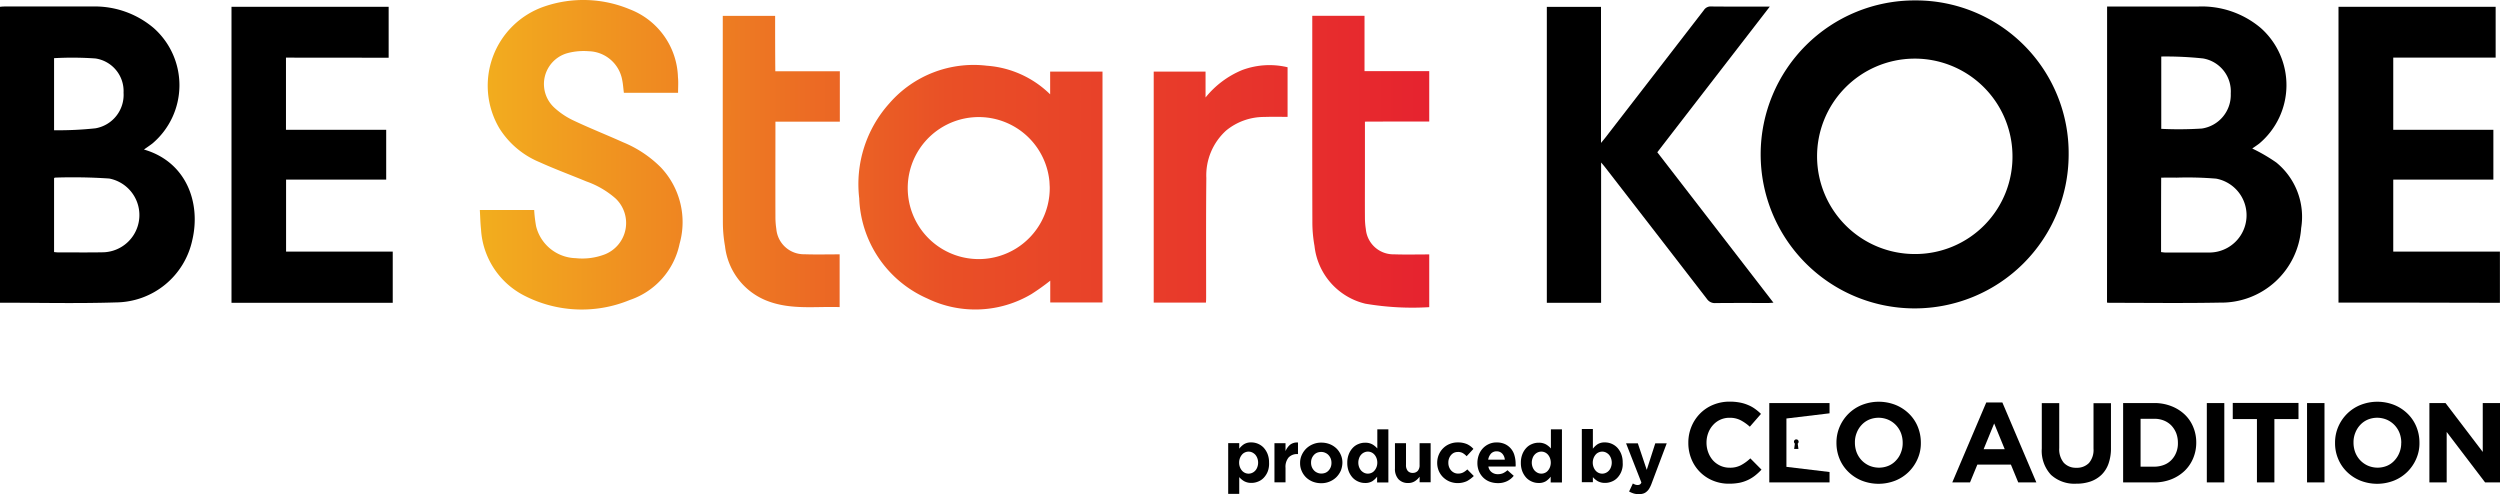 <svg xmlns="http://www.w3.org/2000/svg" xmlns:xlink="http://www.w3.org/1999/xlink" width="175.787" height="34.745" viewBox="0 0 175.787 34.745"><defs><linearGradient id="a" x1="1.056" y1="0.5" x2="-0.073" y2="0.5" gradientUnits="objectBoundingBox"><stop offset="0" stop-color="#e61e30"/><stop offset="0.5" stop-color="#e95026"/><stop offset="1" stop-color="#f4bc1d"/></linearGradient></defs><g transform="translate(-297.73 -273.28)"><g transform="translate(297.73 273.28)"><g transform="translate(0 0.029)"><path d="M492.946,284.184a10.828,10.828,0,1,1-10.8-10.864A10.742,10.742,0,0,1,492.946,284.184Zm-3.952-.064a6.87,6.87,0,1,0-6.855,7.033A6.84,6.84,0,0,0,488.994,284.119Z" transform="translate(-347.489 -273.32)"/><path d="M307.852,283.976c2.982.863,4.016,3.745,3.4,6.363a5.541,5.541,0,0,1-5.357,4.387c-2.711.086-5.421.021-8.167.021V273.94c.093-.007.193-.021.292-.021,2.061,0,4.123-.007,6.184,0a6.4,6.4,0,0,1,4.33,1.512,5.368,5.368,0,0,1-.093,8.125C308.265,283.691,308.08,283.812,307.852,283.976Zm-6.32,7.211c.1.007.178.021.257.021,1.077,0,2.154.014,3.231-.007a2.618,2.618,0,0,0,.392-5.186,37.921,37.921,0,0,0-3.823-.064c-.014,0-.036.029-.057.043Zm0-8.567a24.41,24.41,0,0,0,2.91-.136,2.387,2.387,0,0,0,1.976-2.5,2.32,2.32,0,0,0-1.976-2.411,23.252,23.252,0,0,0-2.91-.021Z" transform="translate(-297.73 -273.491)"/><path d="M505.437,273.92h6.448a6.429,6.429,0,0,1,4.358,1.512,5.369,5.369,0,0,1-.107,8.125c-.178.135-.364.257-.492.349a12.019,12.019,0,0,1,1.691.984,4.928,4.928,0,0,1,1.748,4.608,5.627,5.627,0,0,1-5.706,5.243c-2.6.05-5.186.014-7.782.014-.043,0-.093-.007-.164-.014C505.437,287.822,505.437,280.9,505.437,273.92Zm3.795,17.269c.093.007.185.029.278.029,1.063,0,2.133.007,3.2,0a2.62,2.62,0,0,0,.4-5.193,24.319,24.319,0,0,0-2.8-.071c-.349-.007-.706,0-1.07,0C509.232,287.708,509.232,289.434,509.232,291.189Zm.014-13.753v5.086a25.305,25.305,0,0,0,2.853-.021,2.386,2.386,0,0,0,2.033-2.461,2.346,2.346,0,0,0-1.954-2.468A24.766,24.766,0,0,0,509.246,277.437Z" transform="translate(-357.277 -273.492)"/><path d="M454.026,294.755H450.21V273.948h3.809v9.565c.143-.171.221-.264.3-.364q3.467-4.483,6.933-8.973a.563.563,0,0,1,.528-.257c1.341.014,2.675.007,4.109.007-2.653,3.438-5.271,6.819-7.911,10.243,2.711,3.509,5.421,7.019,8.167,10.578-.15.007-.25.021-.35.021-1.241,0-2.489-.007-3.731.007a.67.67,0,0,1-.592-.285q-3.574-4.633-7.154-9.252c-.078-.1-.157-.193-.292-.349C454.026,288.214,454.026,291.467,454.026,294.755Z" transform="translate(-341.445 -273.492)"/><path d="M324.38,277.524V282.6h7.047v3.5h-7.04v5.064h7.5v3.6H320.55V273.95H331.6v3.581Q328.015,277.52,324.38,277.524Z" transform="translate(-304.272 -273.501)"/><path d="M528.25,294.75v-20.8H539.3v3.574h-7.2V282.6h7.04v3.5h-7.04v5.064h7.5v3.6C535.825,294.75,532.052,294.75,528.25,294.75Z" transform="translate(-363.819 -273.501)"/></g><path d="M385.132,279.914v-1.6h3.681v16.235h-3.674v-1.534a15.752,15.752,0,0,1-1.32.942,7.736,7.736,0,0,1-7.333.307,8.009,8.009,0,0,1-4.779-7.04,8.5,8.5,0,0,1,2.119-6.677,7.849,7.849,0,0,1,6.855-2.646A7.074,7.074,0,0,1,385.132,279.914Zm-.029,6.52c-.007-.128-.014-.264-.021-.392a4.993,4.993,0,1,0,.021.392Zm-39.988,2.989a5.6,5.6,0,0,0,3,4.622,8.84,8.84,0,0,0,7.461.328,5.3,5.3,0,0,0,3.5-3.952,5.6,5.6,0,0,0-1.305-5.357,8.069,8.069,0,0,0-2.675-1.783c-1.156-.521-2.332-.984-3.474-1.526a5.361,5.361,0,0,1-1.348-.9,2.254,2.254,0,0,1,.942-3.845,4.435,4.435,0,0,1,1.469-.128,2.457,2.457,0,0,1,2.354,2.012c.064.3.078.606.121.913h3.809c0-.385.029-.742-.007-1.091a5.284,5.284,0,0,0-3.4-4.786,8.462,8.462,0,0,0-5.977-.2,5.885,5.885,0,0,0-3.174,8.581,6.068,6.068,0,0,0,2.81,2.368c1.084.492,2.211.906,3.31,1.362a6.239,6.239,0,0,1,2.04,1.191,2.374,2.374,0,0,1-.742,3.93,4.417,4.417,0,0,1-2.061.271,2.95,2.95,0,0,1-2.782-2.247,9.609,9.609,0,0,1-.135-1.141H345.03C345.059,288.53,345.066,288.98,345.116,289.422Zm20.679-15.029h-3.681v.307c0,4.729-.007,9.458.007,14.188a9.691,9.691,0,0,0,.15,1.7,4.686,4.686,0,0,0,3.11,3.9c1.619.578,3.3.328,4.95.385v-3.709c-.842,0-1.662.021-2.475-.007a1.943,1.943,0,0,1-1.976-1.776,5.6,5.6,0,0,1-.064-.849c-.007-2.1,0-4.194,0-6.291v-.407h4.529v-3.545h-4.537C365.794,276.953,365.794,275.677,365.794,274.393Zm45.994,7.433V278.28h-4.551v-3.888h-3.674v.335c0,4.708-.007,9.408.007,14.116a9.431,9.431,0,0,0,.15,1.733,4.694,4.694,0,0,0,3.581,4.059,19.661,19.661,0,0,0,4.487.243V291.17c-.842,0-1.655.021-2.475-.007a1.945,1.945,0,0,1-1.983-1.769,5.208,5.208,0,0,1-.064-.813c-.007-1.127,0-2.254,0-3.381v-3.367C408.8,281.825,410.3,281.825,411.788,281.825ZM396.1,294.115c0-2.775-.014-5.542.014-8.317a4.255,4.255,0,0,1,1.391-3.338,4.2,4.2,0,0,1,2.689-.956c.542-.021,1.084-.007,1.633-.007v-3.488a5.483,5.483,0,0,0-3.2.2,6.469,6.469,0,0,0-2.568,1.926v-1.819h-3.645v16.242h3.673C396.1,294.394,396.1,294.251,396.1,294.115Z" transform="translate(-311.291 -273.28)" fill="url(#a)"/></g><g transform="translate(384.09 301.52)"><g transform="translate(32.355)"><path d="M468.861,318.063a2.618,2.618,0,0,1-.506.314,2.689,2.689,0,0,1-.6.2,3.86,3.86,0,0,1-.735.064,2.882,2.882,0,0,1-1.141-.221,2.745,2.745,0,0,1-1.505-1.519,2.961,2.961,0,0,1-.214-1.127v-.014a2.926,2.926,0,0,1,.214-1.12,2.85,2.85,0,0,1,.6-.92,2.756,2.756,0,0,1,.92-.621,3.01,3.01,0,0,1,1.177-.228,3.684,3.684,0,0,1,.713.064,2.682,2.682,0,0,1,.585.178,2.293,2.293,0,0,1,.485.271,3.251,3.251,0,0,1,.414.35l-.785.9a3.119,3.119,0,0,0-.663-.464,1.666,1.666,0,0,0-.763-.164,1.529,1.529,0,0,0-1.163.514,1.681,1.681,0,0,0-.335.556,1.9,1.9,0,0,0-.121.671v.014a1.935,1.935,0,0,0,.121.678,1.794,1.794,0,0,0,.328.556,1.6,1.6,0,0,0,.514.378,1.549,1.549,0,0,0,.656.143,1.624,1.624,0,0,0,.806-.178,3,3,0,0,0,.656-.478l.785.792A4,4,0,0,1,468.861,318.063Z" transform="translate(-464.16 -312.87)"/><path d="M484.474,316.882a2.908,2.908,0,0,1-.621.92,2.849,2.849,0,0,1-.942.621,3.222,3.222,0,0,1-2.382,0,2.914,2.914,0,0,1-.934-.613,2.716,2.716,0,0,1-.613-.906,2.93,2.93,0,0,1-.221-1.12v-.014a2.8,2.8,0,0,1,.221-1.12,2.909,2.909,0,0,1,.621-.92,2.849,2.849,0,0,1,.942-.621,3.222,3.222,0,0,1,2.382,0,2.914,2.914,0,0,1,.934.613,2.717,2.717,0,0,1,.613.906,2.93,2.93,0,0,1,.221,1.12v.014A2.684,2.684,0,0,1,484.474,316.882Zm-1.056-1.12a1.935,1.935,0,0,0-.121-.678,1.714,1.714,0,0,0-.35-.556,1.691,1.691,0,0,0-.535-.378,1.737,1.737,0,0,0-1.362-.007,1.557,1.557,0,0,0-.528.378,1.7,1.7,0,0,0-.342.556,1.75,1.75,0,0,0-.121.671v.014a1.936,1.936,0,0,0,.121.678,1.715,1.715,0,0,0,.35.556,1.692,1.692,0,0,0,.535.378,1.738,1.738,0,0,0,1.362.007,1.491,1.491,0,0,0,.528-.378,1.587,1.587,0,0,0,.342-.556,1.75,1.75,0,0,0,.121-.671Z" transform="translate(-468.346 -312.873)"/><path d="M494.816,318.571l-.514-1.248h-2.361l-.514,1.248H490.18l2.39-5.621H493.7l2.39,5.621Zm-1.691-4.144-.742,1.812h1.484Z" transform="translate(-471.62 -312.893)"/><path d="M503.694,317.271a2.047,2.047,0,0,1-.492.785,2.116,2.116,0,0,1-.77.471,3.019,3.019,0,0,1-1.013.157,2.442,2.442,0,0,1-1.769-.621,2.473,2.473,0,0,1-.649-1.855V313.02h1.227v3.16a1.485,1.485,0,0,0,.321,1.034,1.154,1.154,0,0,0,.884.35,1.172,1.172,0,0,0,.884-.335,1.4,1.4,0,0,0,.321-1.006v-3.2h1.227v3.146A3.229,3.229,0,0,1,503.694,317.271Z" transform="translate(-474.148 -312.913)"/><path d="M511.942,316.9a2.642,2.642,0,0,1-.606.885,2.9,2.9,0,0,1-.942.592,3.255,3.255,0,0,1-1.2.214H507.02V313.01H509.2a3.256,3.256,0,0,1,1.2.214,2.878,2.878,0,0,1,.942.585,2.543,2.543,0,0,1,.606.884,2.792,2.792,0,0,1,.214,1.1v.014A2.808,2.808,0,0,1,511.942,316.9Zm-1.07-1.1a1.906,1.906,0,0,0-.121-.678,1.72,1.72,0,0,0-.342-.535,1.518,1.518,0,0,0-.528-.349,1.773,1.773,0,0,0-.685-.121h-.949v3.367h.949a1.917,1.917,0,0,0,.685-.121,1.409,1.409,0,0,0,.528-.342,1.569,1.569,0,0,0,.342-.528,1.712,1.712,0,0,0,.121-.678Z" transform="translate(-476.448 -312.91)"/><path d="M515.27,318.588V313.01H516.5v5.578Z" transform="translate(-478.813 -312.91)"/><path d="M520.755,314.134v4.451h-1.227v-4.451h-1.7V313h4.622v1.134Z" transform="translate(-479.547 -312.907)"/><path d="M525.15,318.588V313.01h1.227v5.578Z" transform="translate(-481.646 -312.91)"/><path d="M533.624,316.882a2.907,2.907,0,0,1-.621.92,2.849,2.849,0,0,1-.942.621,3.222,3.222,0,0,1-2.382,0,2.913,2.913,0,0,1-.934-.613,2.717,2.717,0,0,1-.613-.906,2.8,2.8,0,0,1-.221-1.12v-.014a2.8,2.8,0,0,1,.221-1.12,2.91,2.91,0,0,1,.621-.92,2.849,2.849,0,0,1,.942-.621,3.222,3.222,0,0,1,2.382,0,2.914,2.914,0,0,1,.934.613,2.717,2.717,0,0,1,.613.906,2.929,2.929,0,0,1,.221,1.12v.014A2.685,2.685,0,0,1,533.624,316.882Zm-1.056-1.12a1.936,1.936,0,0,0-.121-.678,1.715,1.715,0,0,0-.35-.556,1.692,1.692,0,0,0-.535-.378,1.737,1.737,0,0,0-1.362-.007,1.557,1.557,0,0,0-.528.378,1.7,1.7,0,0,0-.342.556,1.75,1.75,0,0,0-.121.671v.014a1.936,1.936,0,0,0,.121.678,1.715,1.715,0,0,0,.349.556,1.693,1.693,0,0,0,.535.378,1.738,1.738,0,0,0,1.362.007A1.492,1.492,0,0,0,532.1,317a1.7,1.7,0,0,0,.342-.556,1.75,1.75,0,0,0,.121-.671Z" transform="translate(-482.437 -312.873)"/><path d="M541.126,318.588l-2.7-3.545v3.545H537.21V313.01h1.134l2.618,3.438V313.01h1.213v5.578Z" transform="translate(-485.103 -312.91)"/><g transform="translate(5.692 0.1)"><path d="M476.377,313.01H472.14v5.578h4.237v-.728l-3.032-.364v-3.4l3.032-.364Z" transform="translate(-472.14 -313.01)"/><path d="M474.9,316.754a.164.164,0,0,0-.328,0,.189.189,0,0,0,.064.136l-.05.371h.3l-.05-.371A.177.177,0,0,0,474.9,316.754Z" transform="translate(-472.837 -314.036)"/></g></g><g transform="translate(0 1.926)"><path d="M421.582,318.93a1.378,1.378,0,0,1-.278.442,1.076,1.076,0,0,1-.4.271,1.179,1.179,0,0,1-.471.093,1.013,1.013,0,0,1-.514-.121,1.352,1.352,0,0,1-.342-.285v1.177H418.8V316.94h.777v.392a1.331,1.331,0,0,1,.342-.321.936.936,0,0,1,.506-.121,1.206,1.206,0,0,1,.863.364,1.46,1.46,0,0,1,.278.442,1.588,1.588,0,0,1,.107.606v.007A1.518,1.518,0,0,1,421.582,318.93Zm-.678-.621a.878.878,0,0,0-.057-.314.806.806,0,0,0-.143-.243.753.753,0,0,0-.214-.157.607.607,0,0,0-.514,0,.552.552,0,0,0-.207.157.809.809,0,0,0-.143.243.878.878,0,0,0-.057.314v.007a.878.878,0,0,0,.057.314.806.806,0,0,0,.143.243.637.637,0,0,0,.207.157.606.606,0,0,0,.514,0,.638.638,0,0,0,.214-.157.683.683,0,0,0,.143-.243.877.877,0,0,0,.057-.314Z" transform="translate(-418.8 -315.948)"/><path d="M424.972,317.713a.811.811,0,0,0-.613.235,1.029,1.029,0,0,0-.221.735V319.7h-.778V316.95h.778v.556a1.172,1.172,0,0,1,.321-.449.8.8,0,0,1,.556-.157v.813Z" transform="translate(-420.107 -315.951)"/><path d="M428.75,318.886a1.535,1.535,0,0,1-.314.457,1.491,1.491,0,0,1-.471.307,1.461,1.461,0,0,1-.592.114,1.617,1.617,0,0,1-.592-.107,1.474,1.474,0,0,1-.471-.3,1.4,1.4,0,0,1-.307-.449,1.317,1.317,0,0,1-.114-.556v-.007a1.316,1.316,0,0,1,.114-.556,1.533,1.533,0,0,1,.314-.457,1.493,1.493,0,0,1,.471-.307,1.461,1.461,0,0,1,.592-.114,1.616,1.616,0,0,1,.592.107,1.472,1.472,0,0,1,.471.3,1.4,1.4,0,0,1,.307.449,1.318,1.318,0,0,1,.114.556v.007A1.58,1.58,0,0,1,428.75,318.886Zm-.656-.556a.814.814,0,0,0-.05-.292.769.769,0,0,0-.15-.243.644.644,0,0,0-.228-.164.653.653,0,0,0-.292-.064.774.774,0,0,0-.3.057.64.64,0,0,0-.221.164.8.8,0,0,0-.143.235.788.788,0,0,0-.05.292v.007a.814.814,0,0,0,.05.292.77.77,0,0,0,.15.243.644.644,0,0,0,.228.164.653.653,0,0,0,.292.064.774.774,0,0,0,.3-.057.64.64,0,0,0,.221-.164.8.8,0,0,0,.143-.235.788.788,0,0,0,.05-.292Z" transform="translate(-420.833 -315.954)"/><path d="M432.637,319.323v-.392a1.331,1.331,0,0,1-.342.321.936.936,0,0,1-.506.121,1.145,1.145,0,0,1-.464-.093,1.167,1.167,0,0,1-.4-.271,1.459,1.459,0,0,1-.278-.442,1.612,1.612,0,0,1-.107-.606v-.007a1.612,1.612,0,0,1,.107-.606,1.376,1.376,0,0,1,.278-.442,1.076,1.076,0,0,1,.4-.271,1.179,1.179,0,0,1,.471-.093,1.013,1.013,0,0,1,.514.121,1.351,1.351,0,0,1,.342.285V315.6h.777v3.738h-.792Zm.014-1.384a.878.878,0,0,0-.057-.314.807.807,0,0,0-.143-.243.637.637,0,0,0-.207-.157.607.607,0,0,0-.514,0,.638.638,0,0,0-.214.157.683.683,0,0,0-.143.243.878.878,0,0,0-.057.314v.007a.878.878,0,0,0,.057.314.807.807,0,0,0,.143.243.752.752,0,0,0,.214.157.607.607,0,0,0,.514,0,.551.551,0,0,0,.207-.157.807.807,0,0,0,.143-.243.878.878,0,0,0,.057-.314Z" transform="translate(-422.166 -315.579)"/><path d="M436.973,319.716v-.392a1.569,1.569,0,0,1-.143.164,1.2,1.2,0,0,1-.178.143.834.834,0,0,1-.478.136.892.892,0,0,1-.692-.271,1.064,1.064,0,0,1-.243-.749V316.97h.777V318.5a.622.622,0,0,0,.121.414.441.441,0,0,0,.349.143.467.467,0,0,0,.357-.143.6.6,0,0,0,.128-.414V316.97h.777v2.746h-.777Z" transform="translate(-423.513 -315.971)"/><path d="M441.5,319.608a1.551,1.551,0,0,1-1.234.029,1.468,1.468,0,0,1-.457-.307,1.378,1.378,0,0,1-.3-.449,1.422,1.422,0,0,1-.107-.549v-.007a1.484,1.484,0,0,1,.107-.556,1.409,1.409,0,0,1,.3-.457,1.354,1.354,0,0,1,.457-.307,1.427,1.427,0,0,1,.585-.114,1.573,1.573,0,0,1,.649.121,1.374,1.374,0,0,1,.449.335l-.478.514a1.273,1.273,0,0,0-.271-.221.667.667,0,0,0-.35-.078.683.683,0,0,0-.271.057.659.659,0,0,0-.207.164.779.779,0,0,0-.136.235.788.788,0,0,0-.05.292v.007a.826.826,0,0,0,.05.3.751.751,0,0,0,.143.243.715.715,0,0,0,.221.164.619.619,0,0,0,.285.057.757.757,0,0,0,.342-.078,1.271,1.271,0,0,0,.292-.214l.457.464A2.257,2.257,0,0,1,441.5,319.608Z" transform="translate(-424.706 -315.948)"/><path d="M446.059,318.488c0,.029-.007.057-.007.1H444.14a.614.614,0,0,0,.235.4.688.688,0,0,0,.435.136.924.924,0,0,0,.349-.064,1.25,1.25,0,0,0,.321-.214l.442.392a1.346,1.346,0,0,1-.471.378,1.427,1.427,0,0,1-.649.136,1.653,1.653,0,0,1-.571-.1,1.321,1.321,0,0,1-.457-.292,1.378,1.378,0,0,1-.3-.449,1.49,1.49,0,0,1-.107-.578v-.007a1.633,1.633,0,0,1,.1-.556,1.354,1.354,0,0,1,.278-.457,1.309,1.309,0,0,1,.428-.307,1.263,1.263,0,0,1,.549-.114,1.368,1.368,0,0,1,.592.121,1.228,1.228,0,0,1,.663.806,2.068,2.068,0,0,1,.078.564v.014C446.059,318.431,446.059,318.466,446.059,318.488Zm-.942-.806a.511.511,0,0,0-.392-.164.521.521,0,0,0-.4.157.855.855,0,0,0-.2.428h1.17A.712.712,0,0,0,445.118,317.682Z" transform="translate(-425.844 -315.948)"/><path d="M449.747,319.323v-.392a1.331,1.331,0,0,1-.342.321.936.936,0,0,1-.506.121,1.145,1.145,0,0,1-.464-.093,1.167,1.167,0,0,1-.4-.271,1.459,1.459,0,0,1-.278-.442,1.612,1.612,0,0,1-.107-.606v-.007a1.612,1.612,0,0,1,.107-.606,1.376,1.376,0,0,1,.278-.442,1.075,1.075,0,0,1,.4-.271,1.179,1.179,0,0,1,.471-.093,1.013,1.013,0,0,1,.514.121,1.351,1.351,0,0,1,.342.285V315.6h.777v3.738h-.792Zm.007-1.384a.877.877,0,0,0-.057-.314.805.805,0,0,0-.143-.243.637.637,0,0,0-.207-.157.607.607,0,0,0-.514,0,.638.638,0,0,0-.214.157.682.682,0,0,0-.143.243.877.877,0,0,0-.057.314v.007a.877.877,0,0,0,.057.314.805.805,0,0,0,.143.243.752.752,0,0,0,.214.157.607.607,0,0,0,.514,0,.551.551,0,0,0,.207-.157.807.807,0,0,0,.143-.243.877.877,0,0,0,.057-.314Z" transform="translate(-427.071 -315.579)"/><path d="M456.442,318.552a1.376,1.376,0,0,1-.278.442,1.075,1.075,0,0,1-.4.271,1.179,1.179,0,0,1-.471.093,1.013,1.013,0,0,1-.514-.121,1.352,1.352,0,0,1-.342-.285v.357h-.777V315.57h.777v1.384a1.331,1.331,0,0,1,.342-.321.936.936,0,0,1,.506-.121,1.206,1.206,0,0,1,.863.364,1.459,1.459,0,0,1,.278.442,1.587,1.587,0,0,1,.107.606v.007A1.406,1.406,0,0,1,456.442,318.552Zm-.678-.621a.878.878,0,0,0-.057-.314.806.806,0,0,0-.143-.243.753.753,0,0,0-.214-.157.607.607,0,0,0-.514,0,.551.551,0,0,0-.207.157.807.807,0,0,0-.143.243.878.878,0,0,0-.057.314v.007a.878.878,0,0,0,.057.314.806.806,0,0,0,.143.243.637.637,0,0,0,.207.157.607.607,0,0,0,.514,0,.638.638,0,0,0,.214-.157.683.683,0,0,0,.143-.243.877.877,0,0,0,.057-.314Z" transform="translate(-428.794 -315.57)"/><path d="M459.825,319.783a2.1,2.1,0,0,1-.164.357.813.813,0,0,1-.193.235.654.654,0,0,1-.235.136,1,1,0,0,1-.307.043,1.214,1.214,0,0,1-.378-.05,1.737,1.737,0,0,1-.314-.136l.264-.564a1.157,1.157,0,0,0,.164.078.468.468,0,0,0,.164.029.35.35,0,0,0,.164-.036.26.26,0,0,0,.107-.143l-1.077-2.753h.827l.628,1.869.6-1.869h.806Z" transform="translate(-430.044 -315.974)"/></g></g></g></svg>